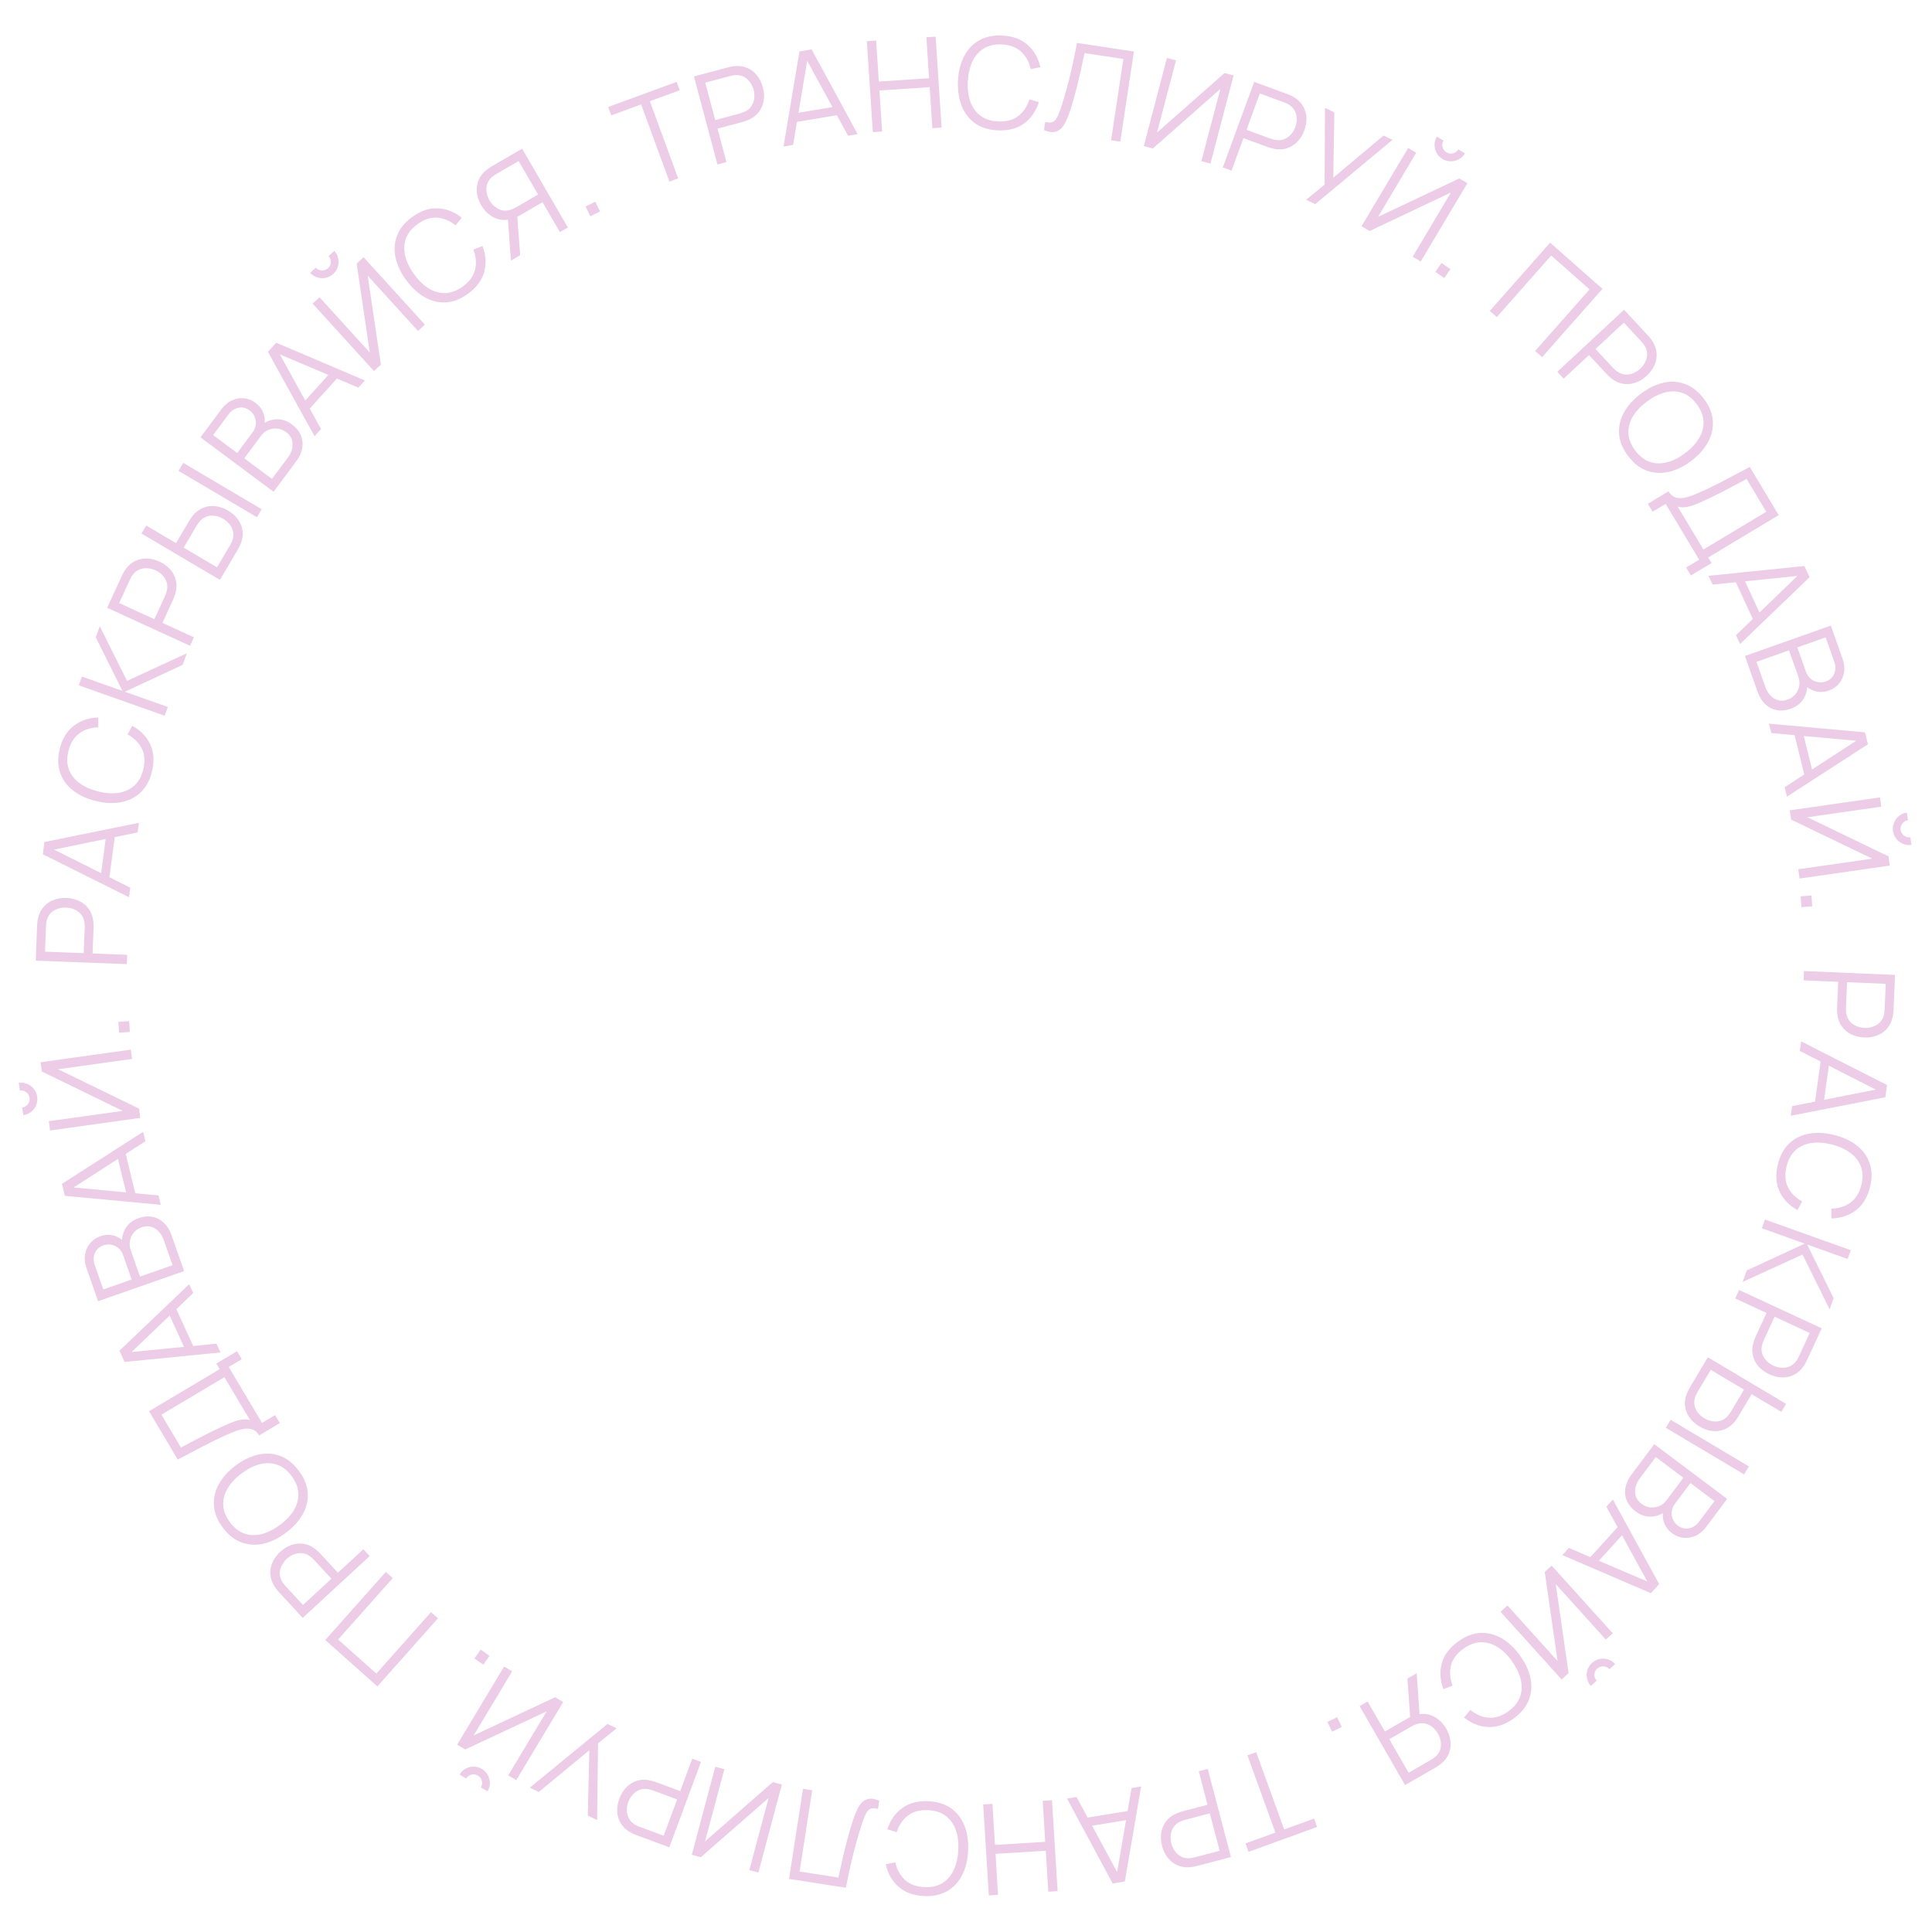 <?xml version="1.0" encoding="UTF-8"?> <svg xmlns="http://www.w3.org/2000/svg" width="229" height="229" viewBox="0 0 229 229" fill="none"> <path d="M213.828 115.1L224.619 115.559L224.442 119.725C224.437 119.83 224.427 119.947 224.412 120.077C224.401 120.211 224.38 120.345 224.35 120.479C224.241 121.04 224.023 121.509 223.697 121.885C223.375 122.267 222.978 122.548 222.505 122.728C222.032 122.913 221.513 122.994 220.948 122.97C220.389 122.946 219.881 122.822 219.425 122.597C218.969 122.373 218.595 122.057 218.302 121.649C218.014 121.246 217.839 120.763 217.778 120.2C217.764 120.064 217.754 119.929 217.75 119.794C217.746 119.663 217.746 119.546 217.75 119.441L217.88 116.376L213.782 116.202L213.828 115.1ZM218.929 116.421L218.8 119.455C218.797 119.545 218.797 119.65 218.802 119.771C218.807 119.891 218.82 120.009 218.84 120.125C218.904 120.498 219.043 120.807 219.258 121.051C219.473 121.301 219.733 121.489 220.037 121.617C220.342 121.75 220.662 121.824 220.996 121.838C221.331 121.852 221.656 121.806 221.971 121.699C222.29 121.598 222.568 121.432 222.802 121.202C223.037 120.977 223.202 120.681 223.298 120.315C223.328 120.201 223.348 120.084 223.358 119.964C223.373 119.845 223.383 119.74 223.386 119.65L223.515 116.615L218.929 116.421Z" fill="#ECCCE6"></path> <path d="M213.489 123.432L223.671 128.609L223.469 130.057L212.259 132.249L212.417 131.112L222.993 129.021L222.933 129.452L213.331 124.568L213.489 123.432ZM215.853 125.435L216.878 125.578L216.106 131.105L215.081 130.961L215.853 125.435Z" fill="#ECCCE6"></path> <path d="M210.732 138.005C210.989 136.961 211.437 136.137 212.076 135.532C212.719 134.929 213.496 134.544 214.408 134.377C215.319 134.211 216.311 134.26 217.384 134.524C218.457 134.789 219.358 135.207 220.087 135.778C220.817 136.35 221.324 137.051 221.607 137.884C221.896 138.717 221.912 139.656 221.655 140.699C221.354 141.918 220.795 142.836 219.979 143.453C219.167 144.072 218.201 144.395 217.082 144.423L217.068 143.26C217.953 143.242 218.709 143.004 219.337 142.546C219.965 142.088 220.395 141.388 220.628 140.446C220.83 139.626 220.812 138.898 220.572 138.262C220.332 137.626 219.911 137.087 219.31 136.645C218.712 136.209 217.977 135.878 217.106 135.653C216.233 135.433 215.431 135.376 214.699 135.484C213.965 135.597 213.342 135.881 212.828 136.336C212.317 136.797 211.961 137.438 211.759 138.258C211.526 139.2 211.582 140.02 211.925 140.717C212.272 141.416 212.831 141.978 213.602 142.405L213.048 143.428C212.07 142.882 211.363 142.147 210.928 141.22C210.497 140.295 210.431 139.224 210.732 138.005Z" fill="#ECCCE6"></path> <path d="M209.204 144.548L219.372 148.19L219 149.228L214.199 147.508L217.338 153.867L216.863 155.194L213.653 148.699L206.556 151.941L207.042 150.585L213.916 147.407L208.832 145.586L209.204 144.548Z" fill="#ECCCE6"></path> <path d="M206.131 152.904L215.931 157.443L214.179 161.227C214.135 161.322 214.081 161.426 214.017 161.54C213.956 161.661 213.886 161.777 213.806 161.889C213.492 162.366 213.112 162.716 212.666 162.94C212.224 163.17 211.749 163.278 211.243 163.264C210.735 163.255 210.225 163.131 209.712 162.894C209.204 162.659 208.782 162.35 208.446 161.969C208.11 161.588 207.885 161.152 207.77 160.664C207.657 160.182 207.679 159.669 207.838 159.125C207.876 158.994 207.919 158.865 207.967 158.738C208.012 158.616 208.057 158.508 208.101 158.412L209.39 155.629L205.668 153.905L206.131 152.904ZM210.343 156.07L209.067 158.826C209.029 158.908 208.989 159.005 208.948 159.118C208.907 159.231 208.873 159.345 208.848 159.46C208.765 159.83 208.776 160.168 208.881 160.476C208.985 160.788 209.153 161.062 209.386 161.296C209.617 161.536 209.884 161.726 210.188 161.866C210.492 162.007 210.81 162.088 211.142 162.11C211.476 162.138 211.795 162.09 212.1 161.967C212.403 161.848 212.669 161.638 212.897 161.336C212.968 161.242 213.031 161.141 213.086 161.035C213.145 160.93 213.194 160.837 213.232 160.755L214.508 157.999L210.343 156.07Z" fill="#ECCCE6"></path> <path d="M202.431 160.877L211.71 166.405L211.146 167.352L207.621 165.252L206.051 167.888C205.997 167.978 205.933 168.076 205.858 168.183C205.784 168.296 205.701 168.407 205.608 168.514C205.248 168.952 204.836 169.259 204.37 169.435C203.906 169.618 203.423 169.677 202.921 169.611C202.416 169.549 201.924 169.375 201.442 169.088C200.957 168.799 200.567 168.447 200.272 168.033C199.975 167.623 199.795 167.17 199.731 166.672C199.668 166.18 199.744 165.673 199.957 165.148C200.012 165.017 200.069 164.892 200.13 164.771C200.188 164.654 200.243 164.55 200.297 164.46L202.431 160.877ZM202.776 162.366L201.221 164.975C201.172 165.057 201.122 165.152 201.069 165.26C201.016 165.368 200.969 165.477 200.927 165.586C200.809 165.941 200.785 166.278 200.856 166.6C200.926 166.921 201.065 167.211 201.273 167.468C201.484 167.728 201.734 167.944 202.022 168.115C202.31 168.287 202.616 168.402 202.941 168.462C203.267 168.522 203.587 168.506 203.903 168.415C204.22 168.324 204.505 168.143 204.761 167.87C204.841 167.784 204.916 167.692 204.986 167.594C205.056 167.496 205.116 167.406 205.164 167.325L206.719 164.715L202.776 162.366ZM198.017 168.287L207.296 173.815L206.731 174.762L197.453 169.235L198.017 168.287Z" fill="#ECCCE6"></path> <path d="M196.081 171.181L204.721 177.661L202.219 180.997C201.856 181.481 201.439 181.828 200.969 182.038C200.499 182.248 200.019 182.326 199.529 182.271C199.043 182.219 198.596 182.04 198.188 181.734C197.724 181.386 197.403 180.951 197.225 180.43C197.051 179.912 197.05 179.393 197.222 178.872L197.525 179.08C196.945 179.52 196.335 179.75 195.695 179.77C195.055 179.79 194.451 179.587 193.883 179.161C193.383 178.786 193.031 178.356 192.826 177.871C192.625 177.389 192.57 176.883 192.662 176.352C192.754 175.821 192.991 175.301 193.372 174.793L196.081 171.181ZM196.261 172.704L194.38 175.212C194.116 175.564 193.941 175.926 193.855 176.299C193.773 176.675 193.788 177.03 193.9 177.364C194.009 177.702 194.227 177.994 194.555 178.24C194.875 178.48 195.219 178.622 195.586 178.666C195.953 178.71 196.308 178.661 196.652 178.519C196.997 178.384 197.291 178.155 197.534 177.831L199.537 175.161L196.261 172.704ZM200.371 175.786L198.539 178.228C198.332 178.504 198.205 178.803 198.158 179.124C198.115 179.448 198.154 179.758 198.275 180.055C198.393 180.356 198.596 180.615 198.884 180.831C199.292 181.137 199.731 181.244 200.2 181.152C200.666 181.064 201.062 180.802 201.389 180.366L203.221 177.924L200.371 175.786Z" fill="#ECCCE6"></path> <path d="M191.175 177.739L196.661 187.759L195.677 188.84L185.184 184.325L185.957 183.476L195.868 187.717L195.575 188.038L190.403 178.588L191.175 177.739ZM191.996 180.727L192.762 181.423L189.007 185.551L188.241 184.854L191.996 180.727Z" fill="#ECCCE6"></path> <path d="M183.921 185.575L191.16 193.591L190.336 194.335L184.404 187.767L185.922 198.321L185.098 199.065L177.86 191.05L178.683 190.306L184.62 196.879L183.097 186.319L183.921 185.575ZM188.708 197.098C188.972 196.86 189.272 196.707 189.608 196.639C189.94 196.575 190.269 196.592 190.593 196.689C190.921 196.791 191.203 196.974 191.441 197.237L190.762 197.85C190.575 197.643 190.339 197.531 190.057 197.517C189.775 197.503 189.529 197.589 189.322 197.777C189.11 197.968 188.999 198.203 188.988 198.482C188.974 198.765 189.061 199.01 189.248 199.218L188.569 199.831C188.331 199.567 188.178 199.268 188.111 198.931C188.042 198.602 188.059 198.274 188.161 197.946C188.262 197.619 188.445 197.336 188.708 197.098Z" fill="#ECCCE6"></path> <path d="M172.815 194.579C173.684 193.947 174.558 193.605 175.436 193.554C176.317 193.507 177.159 193.713 177.964 194.173C178.768 194.633 179.495 195.309 180.145 196.203C180.795 197.097 181.215 197.997 181.405 198.904C181.595 199.811 181.53 200.674 181.211 201.493C180.895 202.317 180.302 203.045 179.433 203.677C178.418 204.415 177.399 204.757 176.377 204.703C175.358 204.654 174.411 204.279 173.537 203.579L174.275 202.68C174.964 203.237 175.696 203.542 176.471 203.596C177.247 203.651 178.026 203.392 178.811 202.822C179.494 202.325 179.949 201.756 180.175 201.115C180.402 200.474 180.427 199.791 180.252 199.065C180.075 198.347 179.726 197.621 179.205 196.887C178.68 196.156 178.102 195.596 177.473 195.207C176.839 194.821 176.18 194.636 175.493 194.653C174.806 194.677 174.12 194.937 173.437 195.434C172.653 196.005 172.167 196.668 171.98 197.422C171.796 198.18 171.861 198.971 172.175 199.794L171.093 200.219C170.696 199.172 170.63 198.154 170.893 197.164C171.16 196.179 171.8 195.318 172.815 194.579Z" fill="#ECCCE6"></path> <path d="M161.154 202.226L162.103 201.68L164.15 205.235L167.263 203.442L167.64 203.329C168.41 203.064 169.132 203.084 169.804 203.39C170.476 203.695 171.015 204.201 171.422 204.907C171.704 205.397 171.872 205.894 171.927 206.399C171.981 206.905 171.915 207.387 171.73 207.846C171.542 208.311 171.227 208.721 170.784 209.074C170.675 209.166 170.566 209.246 170.456 209.315C170.348 209.389 170.249 209.452 170.158 209.504L166.544 211.585L161.154 202.226ZM166.821 198.962L167.92 198.33L168.287 203.657L167.169 203.834L166.821 198.962ZM164.674 206.145L166.965 210.122L169.604 208.603C169.678 208.56 169.766 208.504 169.869 208.433C169.971 208.368 170.065 208.297 170.152 208.218C170.433 207.964 170.621 207.679 170.717 207.364C170.808 207.052 170.825 206.731 170.768 206.401C170.713 206.075 170.601 205.766 170.434 205.476C170.267 205.186 170.056 204.935 169.802 204.724C169.547 204.513 169.262 204.368 168.946 204.29C168.626 204.215 168.286 204.235 167.925 204.351C167.813 204.386 167.702 204.43 167.594 204.481C167.48 204.535 167.387 204.583 167.313 204.625L164.674 206.145Z" fill="#ECCCE6"></path> <path d="M158.487 203.543L159.048 204.696L157.894 205.257L157.334 204.103L158.487 203.543Z" fill="#ECCCE6"></path> <path d="M148.893 207.682L152.212 216.841L155.759 215.556L156.119 216.55L147.989 219.497L147.629 218.503L151.176 217.217L147.856 208.058L148.893 207.682Z" fill="#ECCCE6"></path> <path d="M143.155 209.669L145.901 220.115L141.868 221.175C141.767 221.201 141.652 221.226 141.523 221.25C141.392 221.279 141.257 221.299 141.12 221.309C140.552 221.371 140.04 221.301 139.584 221.1C139.125 220.906 138.739 220.609 138.427 220.21C138.111 219.813 137.881 219.341 137.737 218.794C137.595 218.253 137.564 217.731 137.644 217.229C137.724 216.727 137.915 216.276 138.219 215.876C138.518 215.482 138.928 215.172 139.448 214.948C139.574 214.894 139.7 214.845 139.828 214.801C139.952 214.759 140.064 214.724 140.165 214.697L143.132 213.917L142.089 209.95L143.155 209.669ZM143.399 214.933L140.461 215.705C140.374 215.728 140.274 215.76 140.161 215.8C140.047 215.84 139.938 215.887 139.833 215.94C139.495 216.112 139.242 216.336 139.072 216.613C138.897 216.892 138.793 217.196 138.761 217.525C138.723 217.855 138.747 218.182 138.833 218.506C138.918 218.83 139.058 219.127 139.253 219.396C139.444 219.672 139.684 219.888 139.973 220.044C140.258 220.202 140.589 220.273 140.967 220.256C141.085 220.251 141.203 220.236 141.32 220.21C141.438 220.189 141.541 220.167 141.628 220.144L144.566 219.372L143.399 214.933Z" fill="#ECCCE6"></path> <path d="M135.258 211.751L133.325 223.009L131.882 223.245L126.472 213.184L127.604 213L132.73 222.483L132.301 222.553L134.125 211.936L135.258 211.751ZM134.043 214.601L134.21 215.623L128.703 216.521L128.536 215.5L134.043 214.601Z" fill="#ECCCE6"></path> <path d="M124.691 213.378L125.357 224.157L124.257 224.225L123.956 219.367L117.998 219.736L118.298 224.594L117.205 224.661L116.539 213.882L117.632 213.814L117.932 218.68L123.891 218.312L123.59 213.446L124.691 213.378Z" fill="#ECCCE6"></path> <path d="M110.046 213.5C111.12 213.55 112.015 213.829 112.733 214.338C113.449 214.851 113.978 215.539 114.319 216.401C114.659 217.262 114.804 218.245 114.753 219.349C114.702 220.453 114.467 221.418 114.048 222.244C113.629 223.071 113.039 223.704 112.278 224.145C111.517 224.59 110.599 224.787 109.525 224.738C108.271 224.68 107.263 224.31 106.498 223.629C105.734 222.953 105.229 222.068 104.984 220.976L106.122 220.736C106.312 221.601 106.693 222.296 107.264 222.823C107.835 223.35 108.605 223.636 109.574 223.681C110.418 223.72 111.129 223.561 111.706 223.202C112.283 222.843 112.73 222.326 113.047 221.65C113.358 220.979 113.54 220.194 113.591 219.295C113.638 218.396 113.537 217.598 113.289 216.901C113.036 216.204 112.637 215.647 112.09 215.231C111.539 214.82 110.841 214.595 109.997 214.556C109.028 214.511 108.235 214.725 107.617 215.197C107 215.674 106.556 216.331 106.287 217.17L105.177 216.825C105.521 215.76 106.106 214.924 106.93 214.316C107.754 213.714 108.792 213.442 110.046 213.5Z" fill="#ECCCE6"></path> <path d="M104.216 213.439L104.065 214.41C103.797 214.343 103.571 214.318 103.386 214.335C103.2 214.357 103.04 214.443 102.905 214.594C102.766 214.744 102.628 214.979 102.493 215.297C102.357 215.62 102.205 216.044 102.037 216.569C101.853 217.138 101.684 217.706 101.53 218.274C101.371 218.841 101.22 219.418 101.079 220.003C100.932 220.592 100.792 221.198 100.66 221.82C100.528 222.442 100.395 223.087 100.261 223.754L93.525 222.708L95.181 212.036L96.271 212.205L94.776 221.833L99.371 222.546C99.485 222.042 99.6 221.527 99.718 220.998C99.83 220.469 99.954 219.93 100.091 219.379C100.222 218.827 100.368 218.261 100.529 217.679C100.685 217.101 100.861 216.505 101.057 215.893C101.209 215.431 101.372 215.006 101.543 214.618C101.71 214.229 101.911 213.911 102.147 213.664C102.377 213.417 102.661 213.266 102.999 213.212C103.331 213.157 103.737 213.233 104.216 213.439Z" fill="#ECCCE6"></path> <path d="M84.783 209.412L85.856 209.698L83.571 218.256L91.602 211.232L92.674 211.518L89.889 221.953L88.817 221.667L91.099 213.116L83.07 220.133L81.998 219.847L84.783 209.412Z" fill="#ECCCE6"></path> <path d="M83.088 208.838L79.332 218.964L75.422 217.514C75.324 217.477 75.215 217.432 75.097 217.377C74.972 217.326 74.851 217.265 74.733 217.194C74.233 216.918 73.853 216.567 73.596 216.14C73.331 215.717 73.186 215.253 73.161 214.747C73.13 214.24 73.213 213.721 73.41 213.192C73.604 212.667 73.879 212.222 74.233 211.857C74.587 211.492 75.003 211.233 75.481 211.08C75.953 210.93 76.466 210.912 77.02 211.027C77.154 211.055 77.286 211.088 77.416 211.126C77.541 211.162 77.653 211.198 77.751 211.234L80.627 212.301L82.054 208.455L83.088 208.838ZM80.262 213.286L77.414 212.229C77.33 212.198 77.23 212.166 77.114 212.134C76.998 212.101 76.882 212.077 76.765 212.06C76.39 212.007 76.054 212.045 75.755 212.174C75.452 212.301 75.192 212.49 74.977 212.741C74.756 212.99 74.588 213.271 74.472 213.585C74.355 213.9 74.299 214.223 74.304 214.555C74.302 214.891 74.374 215.205 74.521 215.5C74.663 215.792 74.894 216.041 75.213 216.244C75.312 216.308 75.417 216.363 75.528 216.409C75.637 216.46 75.734 216.501 75.818 216.533L78.666 217.589L80.262 213.286Z" fill="#ECCCE6"></path> <path d="M73.092 204.858L70.888 206.636L70.774 215.728L69.672 215.198L69.854 207.453L63.86 212.401L62.799 211.89L72.011 204.338L73.092 204.858Z" fill="#ECCCE6"></path> <path d="M66.754 201.743L61.192 211.001L60.241 210.429L64.798 202.843L55.142 207.366L54.191 206.795L59.752 197.537L60.704 198.108L56.143 205.701L65.802 201.171L66.754 201.743ZM57.123 209.676C57.428 209.859 57.661 210.101 57.824 210.403C57.983 210.703 58.062 211.022 58.063 211.36C58.061 211.703 57.968 212.027 57.786 212.331L57.001 211.86C57.145 211.62 57.183 211.363 57.115 211.088C57.047 210.814 56.892 210.605 56.652 210.461C56.408 210.314 56.151 210.276 55.88 210.347C55.606 210.415 55.397 210.57 55.253 210.81L54.468 210.338C54.651 210.034 54.893 209.801 55.195 209.638C55.49 209.477 55.809 209.397 56.152 209.399C56.495 209.401 56.819 209.493 57.123 209.676Z" fill="#ECCCE6"></path> <path d="M58.022 196.263L57.286 197.314L56.236 196.579L56.971 195.528L58.022 196.263Z" fill="#ECCCE6"></path> <path d="M51.911 191.822L44.73 199.89L38.551 194.39L45.731 186.322L46.555 187.055L40.078 194.333L44.61 198.367L51.087 191.089L51.911 191.822Z" fill="#ECCCE6"></path> <path d="M43.818 184.442L35.882 191.767L33.053 188.703C32.982 188.626 32.906 188.536 32.825 188.434C32.737 188.331 32.657 188.222 32.584 188.106C32.263 187.633 32.084 187.148 32.047 186.651C32.004 186.154 32.085 185.675 32.291 185.212C32.493 184.746 32.802 184.322 33.217 183.938C33.629 183.558 34.075 183.286 34.556 183.121C35.036 182.957 35.525 182.914 36.02 182.994C36.509 183.074 36.974 183.291 37.417 183.645C37.523 183.73 37.626 183.819 37.724 183.912C37.82 184 37.903 184.083 37.975 184.16L40.055 186.414L43.07 183.632L43.818 184.442ZM39.284 187.127L37.223 184.895C37.162 184.829 37.087 184.755 36.999 184.673C36.91 184.592 36.817 184.518 36.721 184.45C36.411 184.232 36.094 184.114 35.769 184.093C35.441 184.07 35.124 184.121 34.819 184.247C34.509 184.369 34.232 184.543 33.986 184.77C33.739 184.998 33.543 185.261 33.397 185.559C33.243 185.857 33.165 186.171 33.163 186.5C33.157 186.825 33.25 187.151 33.442 187.477C33.502 187.578 33.57 187.675 33.648 187.766C33.722 187.861 33.79 187.942 33.851 188.008L35.911 190.24L39.284 187.127Z" fill="#ECCCE6"></path> <path d="M35.401 174.306C36.049 175.163 36.407 176.03 36.474 176.907C36.537 177.787 36.346 178.633 35.901 179.446C35.456 180.258 34.793 180.998 33.911 181.664C33.029 182.33 32.137 182.767 31.234 182.973C30.331 183.179 29.466 183.13 28.641 182.826C27.812 182.525 27.074 181.946 26.425 181.088C25.774 180.227 25.419 179.358 25.358 178.482C25.291 177.605 25.48 176.761 25.925 175.948C26.367 175.132 27.029 174.39 27.911 173.724C28.792 173.058 29.686 172.623 30.592 172.421C31.496 172.215 32.362 172.262 33.191 172.563C34.013 172.863 34.75 173.444 35.401 174.306ZM34.557 174.943C34.048 174.269 33.469 173.823 32.821 173.604C32.173 173.385 31.492 173.371 30.777 173.56C30.054 173.749 29.334 174.115 28.616 174.657C27.898 175.2 27.352 175.791 26.977 176.432C26.599 177.068 26.427 177.728 26.461 178.411C26.494 179.094 26.764 179.774 27.269 180.451C27.779 181.125 28.356 181.569 29 181.784C29.645 181.999 30.329 182.012 31.051 181.823C31.767 181.633 32.485 181.269 33.206 180.731C33.927 180.192 34.476 179.605 34.854 178.968C35.224 178.331 35.395 177.669 35.366 176.983C35.332 176.3 35.063 175.62 34.557 174.943Z" fill="#ECCCE6"></path> <path d="M33.169 168.681L30.714 170.143C30.499 169.782 30.236 169.546 29.925 169.434C29.61 169.325 29.265 169.304 28.891 169.369C28.517 169.435 28.123 169.551 27.709 169.716C27.291 169.883 26.873 170.062 26.457 170.252C25.85 170.532 25.27 170.814 24.717 171.097C24.161 171.375 23.59 171.672 23.003 171.986C22.414 172.297 21.768 172.635 21.067 173L17.665 167.275L26.035 162.289L25.639 161.625L28.094 160.163L28.654 161.103L27.108 162.024L31.058 168.655L32.604 167.733L33.169 168.681ZM29.635 168.332L26.599 163.236L19.137 167.681L21.449 171.576C21.989 171.29 22.511 171.014 23.016 170.748C23.521 170.482 24.033 170.218 24.552 169.955C25.07 169.693 25.617 169.428 26.192 169.162C26.714 168.915 27.179 168.713 27.587 168.558C27.994 168.402 28.364 168.304 28.695 168.264C29.023 168.22 29.337 168.242 29.635 168.332Z" fill="#ECCCE6"></path> <path d="M26.135 160.308L14.767 161.429L14.157 160.099L22.424 152.216L22.902 153.259L15.117 160.716L14.935 160.32L25.656 159.265L26.135 160.308ZM23.064 159.893L22.124 160.324L19.798 155.252L20.738 154.821L23.064 159.893Z" fill="#ECCCE6"></path> <path d="M21.82 150.663L11.626 154.228L10.249 150.292C10.05 149.721 9.993 149.182 10.081 148.675C10.168 148.167 10.371 147.725 10.69 147.349C11.004 146.975 11.402 146.703 11.883 146.535C12.43 146.343 12.97 146.319 13.502 146.461C14.029 146.605 14.461 146.894 14.798 147.327L14.456 147.462C14.414 146.736 14.562 146.101 14.902 145.558C15.242 145.016 15.747 144.627 16.418 144.393C17.008 144.186 17.561 144.133 18.078 144.233C18.59 144.335 19.041 144.572 19.431 144.944C19.821 145.316 20.12 145.802 20.33 146.401L21.82 150.663ZM20.456 149.964L19.421 147.005C19.276 146.59 19.072 146.243 18.81 145.963C18.544 145.686 18.24 145.501 17.901 145.407C17.559 145.31 17.195 145.328 16.808 145.464C16.43 145.596 16.121 145.802 15.88 146.082C15.639 146.363 15.482 146.685 15.408 147.05C15.328 147.412 15.355 147.784 15.489 148.166L16.59 151.316L20.456 149.964ZM15.606 151.66L14.598 148.779C14.485 148.453 14.307 148.182 14.067 147.964C13.822 147.748 13.542 147.607 13.228 147.542C12.913 147.472 12.585 147.497 12.245 147.616C11.764 147.784 11.431 148.089 11.246 148.529C11.059 148.965 11.056 149.441 11.236 149.955L12.243 152.836L15.606 151.66Z" fill="#ECCCE6"></path> <path d="M19.061 142.809L7.688 141.741L7.343 140.319L16.962 134.158L17.232 135.273L8.167 141.107L8.065 140.685L18.79 141.694L19.061 142.809ZM16.126 141.816L15.121 142.06L13.805 136.637L14.811 136.393L16.126 141.816Z" fill="#ECCCE6"></path> <path d="M16.633 132.503L5.936 133.996L5.783 132.897L14.548 131.673L4.961 127.006L4.807 125.907L15.504 124.414L15.657 125.514L6.885 126.738L16.479 131.404L16.633 132.503ZM4.409 129.999C4.458 130.351 4.417 130.685 4.284 131.001C4.151 131.312 3.953 131.575 3.69 131.788C3.422 132.002 3.112 132.134 2.76 132.183L2.634 131.277C2.911 131.238 3.135 131.106 3.305 130.88C3.476 130.654 3.542 130.403 3.503 130.125C3.464 129.843 3.331 129.619 3.106 129.454C2.881 129.283 2.629 129.218 2.352 129.256L2.225 128.35C2.577 128.301 2.911 128.343 3.227 128.475C3.538 128.603 3.8 128.802 4.014 129.07C4.229 129.338 4.36 129.647 4.409 129.999Z" fill="#ECCCE6"></path> <path d="M15.396 122.316L14.117 122.405L14.028 121.125L15.307 121.036L15.396 122.316Z" fill="#ECCCE6"></path> <path d="M15.029 114.279L4.237 113.862L4.398 109.695C4.402 109.591 4.412 109.473 4.427 109.344C4.437 109.209 4.457 109.075 4.487 108.941C4.594 108.38 4.81 107.91 5.135 107.532C5.455 107.149 5.851 106.867 6.323 106.685C6.796 106.498 7.314 106.416 7.879 106.437C8.439 106.459 8.947 106.581 9.404 106.804C9.86 107.027 10.236 107.341 10.53 107.748C10.82 108.15 10.997 108.632 11.06 109.195C11.075 109.33 11.085 109.466 11.089 109.601C11.094 109.731 11.095 109.849 11.091 109.954L10.972 113.019L15.072 113.177L15.029 114.279ZM9.923 112.979L10.04 109.943C10.044 109.853 10.043 109.748 10.038 109.628C10.032 109.508 10.019 109.39 9.999 109.274C9.933 108.901 9.792 108.593 9.577 108.349C9.361 108.101 9.101 107.913 8.795 107.786C8.49 107.654 8.17 107.582 7.835 107.569C7.501 107.556 7.176 107.604 6.862 107.712C6.542 107.814 6.266 107.981 6.032 108.212C5.798 108.439 5.634 108.735 5.54 109.102C5.51 109.215 5.491 109.332 5.481 109.452C5.466 109.572 5.457 109.676 5.454 109.766L5.337 112.801L9.923 112.979Z" fill="#ECCCE6"></path> <path d="M15.297 106.355L5.076 101.256L5.267 99.806L16.46 97.529L16.31 98.666L5.751 100.838L5.808 100.407L15.447 105.217L15.297 106.355ZM12.919 104.37L11.893 104.234L12.622 98.702L13.648 98.837L12.919 104.37Z" fill="#ECCCE6"></path> <path d="M18.012 91.44C17.758 92.485 17.314 93.311 16.677 93.918C16.037 94.524 15.261 94.912 14.35 95.082C13.439 95.252 12.447 95.207 11.373 94.946C10.299 94.686 9.396 94.271 8.665 93.702C7.933 93.134 7.424 92.434 7.137 91.603C6.845 90.771 6.826 89.832 7.079 88.787C7.375 87.568 7.93 86.648 8.744 86.027C9.554 85.406 10.518 85.079 11.637 85.047L11.656 86.209C10.771 86.231 10.015 86.472 9.389 86.932C8.763 87.393 8.335 88.094 8.107 89.037C7.907 89.858 7.929 90.586 8.171 91.221C8.413 91.856 8.836 92.393 9.439 92.833C10.039 93.267 10.775 93.594 11.647 93.816C12.521 94.033 13.323 94.087 14.055 93.976C14.788 93.861 15.41 93.574 15.922 93.117C16.431 92.654 16.785 92.012 16.984 91.191C17.213 90.248 17.154 89.429 16.809 88.733C16.458 88.035 15.897 87.475 15.126 87.051L15.675 86.026C16.655 86.568 17.365 87.301 17.804 88.225C18.238 89.149 18.308 90.221 18.012 91.44Z" fill="#ECCCE6"></path> <path d="M19.522 84.837L9.341 81.234L9.709 80.195L14.517 81.896L11.353 75.549L11.823 74.22L15.058 80.704L22.142 77.435L21.662 78.792L14.799 81.996L19.89 83.798L19.522 84.837Z" fill="#ECCCE6"></path> <path d="M22.522 76.544L12.705 72.042L14.443 68.251C14.487 68.156 14.54 68.051 14.603 67.937C14.664 67.817 14.734 67.7 14.813 67.588C15.126 67.11 15.505 66.758 15.949 66.533C16.391 66.301 16.865 66.191 17.371 66.203C17.879 66.21 18.39 66.332 18.903 66.567C19.412 66.801 19.835 67.108 20.173 67.488C20.51 67.868 20.737 68.302 20.854 68.791C20.969 69.272 20.948 69.785 20.792 70.33C20.754 70.461 20.711 70.59 20.664 70.717C20.619 70.839 20.575 70.948 20.531 71.043L19.252 73.832L22.981 75.542L22.522 76.544ZM18.298 73.394L19.564 70.633C19.601 70.551 19.64 70.454 19.681 70.34C19.722 70.227 19.756 70.113 19.781 69.998C19.862 69.628 19.85 69.29 19.743 68.982C19.639 68.67 19.47 68.398 19.236 68.164C19.004 67.925 18.736 67.737 18.431 67.597C18.127 67.457 17.809 67.377 17.477 67.357C17.142 67.331 16.823 67.379 16.518 67.504C16.216 67.624 15.951 67.835 15.724 68.138C15.654 68.232 15.591 68.332 15.537 68.439C15.477 68.544 15.429 68.638 15.392 68.72L14.125 71.481L18.298 73.394Z" fill="#ECCCE6"></path> <path d="M26.07 68.733L16.771 63.24L17.332 62.29L20.864 64.377L22.425 61.736C22.478 61.645 22.542 61.547 22.617 61.44C22.69 61.326 22.773 61.216 22.865 61.108C23.223 60.669 23.635 60.36 24.1 60.182C24.564 59.997 25.047 59.937 25.549 60.001C26.053 60.061 26.547 60.234 27.029 60.519C27.515 60.806 27.907 61.156 28.203 61.569C28.501 61.978 28.684 62.431 28.75 62.929C28.814 63.42 28.74 63.928 28.529 64.453C28.474 64.584 28.418 64.71 28.357 64.831C28.3 64.948 28.244 65.052 28.191 65.142L26.07 68.733ZM25.72 67.246L27.265 64.63C27.314 64.549 27.364 64.454 27.416 64.345C27.469 64.237 27.516 64.128 27.557 64.019C27.674 63.664 27.696 63.326 27.625 63.005C27.553 62.684 27.413 62.395 27.204 62.138C26.992 61.879 26.741 61.664 26.453 61.494C26.164 61.323 25.857 61.209 25.532 61.15C25.207 61.091 24.886 61.108 24.57 61.2C24.255 61.292 23.969 61.475 23.715 61.749C23.635 61.835 23.56 61.928 23.49 62.026C23.421 62.124 23.362 62.214 23.313 62.296L21.768 64.911L25.72 67.246ZM30.457 61.307L21.158 55.814L21.719 54.864L31.018 60.358L30.457 61.307Z" fill="#ECCCE6"></path> <path d="M32.425 58.289L23.762 51.84L26.252 48.495C26.613 48.01 27.028 47.661 27.497 47.45C27.966 47.238 28.446 47.159 28.936 47.212C29.422 47.262 29.87 47.439 30.279 47.744C30.745 48.09 31.067 48.523 31.247 49.044C31.423 49.561 31.426 50.081 31.256 50.602L30.952 50.395C31.53 49.953 32.139 49.721 32.779 49.698C33.419 49.676 34.024 49.877 34.594 50.301C35.095 50.674 35.449 51.102 35.656 51.587C35.859 52.068 35.915 52.574 35.825 53.106C35.735 53.637 35.5 54.157 35.121 54.667L32.425 58.289ZM32.24 56.767L34.112 54.252C34.374 53.899 34.548 53.536 34.633 53.163C34.713 52.786 34.697 52.431 34.584 52.098C34.474 51.76 34.254 51.469 33.925 51.224C33.604 50.985 33.26 50.844 32.893 50.802C32.526 50.759 32.17 50.809 31.827 50.953C31.483 51.089 31.189 51.32 30.948 51.644L28.955 54.322L32.24 56.767ZM28.119 53.699L29.941 51.251C30.147 50.974 30.273 50.675 30.319 50.354C30.361 50.03 30.32 49.719 30.198 49.423C30.079 49.122 29.875 48.864 29.587 48.649C29.177 48.345 28.739 48.239 28.27 48.333C27.804 48.423 27.409 48.686 27.083 49.123L25.261 51.572L28.119 53.699Z" fill="#ECCCE6"></path> <path d="M37.282 51.704L31.761 41.705L32.741 40.62L43.249 45.097L42.48 45.949L32.554 41.744L32.845 41.422L38.052 50.853L37.282 51.704ZM36.451 48.72L35.683 48.026L39.423 43.885L40.191 44.579L36.451 48.72Z" fill="#ECCCE6"></path> <path d="M44.324 43.977L37.056 35.988L37.877 35.241L43.833 41.787L42.277 31.238L43.098 30.491L50.365 38.48L49.544 39.227L43.584 32.675L45.145 43.23L44.324 43.977ZM39.495 32.471C39.232 32.71 38.933 32.864 38.597 32.933C38.265 32.999 37.936 32.983 37.611 32.887C37.284 32.786 37 32.605 36.761 32.342L37.438 31.726C37.627 31.933 37.862 32.044 38.145 32.057C38.427 32.071 38.672 31.983 38.879 31.794C39.09 31.603 39.2 31.367 39.21 31.088C39.223 30.806 39.136 30.561 38.947 30.354L39.624 29.738C39.863 30 40.017 30.3 40.086 30.636C40.155 30.965 40.14 31.293 40.039 31.621C39.939 31.949 39.757 32.233 39.495 32.471Z" fill="#ECCCE6"></path> <path d="M55.488 34.804C54.621 35.44 53.748 35.785 52.871 35.839C51.99 35.89 51.147 35.687 50.341 35.23C49.535 34.773 48.805 34.099 48.152 33.208C47.498 32.316 47.075 31.418 46.882 30.512C46.689 29.605 46.751 28.742 47.067 27.921C47.38 27.097 47.97 26.367 48.837 25.731C49.849 24.989 50.866 24.643 51.889 24.694C52.908 24.74 53.856 25.111 54.733 25.808L53.998 26.709C53.307 26.155 52.574 25.853 51.799 25.801C51.023 25.75 50.244 26.011 49.462 26.584C48.78 27.084 48.328 27.654 48.103 28.296C47.88 28.937 47.856 29.621 48.035 30.346C48.214 31.064 48.565 31.788 49.089 32.52C49.617 33.249 50.197 33.807 50.828 34.194C51.462 34.578 52.123 34.76 52.809 34.741C53.496 34.714 54.181 34.451 54.862 33.952C55.645 33.378 56.128 32.714 56.312 31.959C56.494 31.2 56.426 30.41 56.109 29.588L57.189 29.159C57.59 30.204 57.66 31.222 57.4 32.212C57.137 33.199 56.5 34.063 55.488 34.804Z" fill="#ECCCE6"></path> <path d="M67.312 26.963L66.365 27.513L64.305 23.966L61.198 25.77L60.822 25.885C60.052 26.152 59.331 26.135 58.658 25.832C57.985 25.529 57.443 25.025 57.034 24.321C56.75 23.832 56.58 23.335 56.524 22.83C56.468 22.325 56.532 21.843 56.716 21.383C56.901 20.917 57.215 20.506 57.657 20.151C57.765 20.059 57.874 19.979 57.984 19.909C58.092 19.835 58.191 19.772 58.282 19.719L61.887 17.625L67.312 26.963ZM61.657 30.248L60.561 30.885L60.173 25.559L61.291 25.378L61.657 30.248ZM63.777 23.058L61.472 19.089L58.839 20.618C58.765 20.661 58.677 20.718 58.574 20.79C58.472 20.854 58.379 20.926 58.292 21.006C58.012 21.261 57.825 21.546 57.73 21.861C57.64 22.173 57.624 22.495 57.683 22.825C57.739 23.151 57.852 23.458 58.02 23.748C58.188 24.038 58.4 24.288 58.655 24.498C58.91 24.708 59.196 24.852 59.512 24.928C59.833 25.002 60.173 24.981 60.533 24.864C60.645 24.828 60.755 24.784 60.864 24.733C60.977 24.678 61.071 24.63 61.144 24.587L63.777 23.058Z" fill="#ECCCE6"></path> <path d="M69.975 25.629L69.41 24.477L70.561 23.913L71.126 25.064L69.975 25.629Z" fill="#ECCCE6"></path> <path d="M79.347 21.523L75.993 12.376L72.451 13.674L72.087 12.681L80.206 9.704L80.57 10.697L77.028 11.996L80.382 21.143L79.347 21.523Z" fill="#ECCCE6"></path> <path d="M85.039 19.496L82.254 9.061L86.283 7.986C86.384 7.959 86.499 7.933 86.627 7.909C86.759 7.879 86.893 7.859 87.03 7.848C87.598 7.785 88.11 7.852 88.567 8.051C89.027 8.244 89.414 8.539 89.727 8.937C90.045 9.333 90.277 9.805 90.423 10.351C90.567 10.892 90.6 11.413 90.522 11.915C90.444 12.417 90.254 12.869 89.952 13.271C89.654 13.666 89.246 13.977 88.727 14.203C88.601 14.257 88.475 14.307 88.347 14.351C88.224 14.394 88.112 14.43 88.01 14.457L85.046 15.248L86.104 19.211L85.039 19.496ZM84.776 14.233L87.71 13.45C87.797 13.427 87.897 13.395 88.011 13.354C88.124 13.313 88.233 13.266 88.338 13.213C88.675 13.04 88.928 12.814 89.097 12.536C89.27 12.257 89.373 11.953 89.404 11.624C89.44 11.293 89.415 10.966 89.329 10.643C89.242 10.319 89.101 10.023 88.905 9.754C88.713 9.479 88.472 9.264 88.182 9.109C87.897 8.952 87.565 8.883 87.187 8.901C87.069 8.906 86.952 8.922 86.835 8.948C86.716 8.97 86.614 8.992 86.527 9.015L83.592 9.798L84.776 14.233Z" fill="#ECCCE6"></path> <path d="M92.873 17.364L94.763 6.098L96.205 5.857L101.654 15.897L100.522 16.086L95.359 6.622L95.788 6.551L94.005 17.175L92.873 17.364ZM94.076 14.509L93.906 13.488L99.41 12.569L99.58 13.59L94.076 14.509Z" fill="#ECCCE6"></path> <path d="M103.457 15.659L102.749 4.882L103.849 4.81L104.168 9.667L110.125 9.275L109.806 4.418L110.899 4.347L111.607 15.123L110.514 15.195L110.194 10.331L104.237 10.722L104.557 15.586L103.457 15.659Z" fill="#ECCCE6"></path> <path d="M118.279 15.453C117.205 15.408 116.309 15.132 115.589 14.626C114.871 14.115 114.339 13.429 113.995 12.569C113.652 11.708 113.503 10.726 113.55 9.622C113.597 8.518 113.828 7.552 114.244 6.724C114.659 5.896 115.247 5.26 116.006 4.817C116.766 4.369 117.683 4.168 118.757 4.213C120.011 4.267 121.021 4.632 121.788 5.31C122.555 5.984 123.063 6.866 123.312 7.957L122.176 8.202C121.982 7.338 121.599 6.644 121.025 6.119C120.452 5.594 119.681 5.311 118.712 5.27C117.868 5.234 117.158 5.396 116.582 5.757C116.006 6.118 115.561 6.637 115.247 7.315C114.938 7.987 114.76 8.773 114.711 9.671C114.668 10.57 114.772 11.368 115.023 12.064C115.278 12.761 115.68 13.316 116.228 13.729C116.781 14.138 117.48 14.361 118.324 14.397C119.293 14.438 120.086 14.221 120.701 13.747C121.317 13.268 121.758 12.608 122.024 11.769L123.136 12.109C122.795 13.175 122.214 14.014 121.392 14.624C120.571 15.23 119.533 15.506 118.279 15.453Z" fill="#ECCCE6"></path> <path d="M123.747 15.42L123.894 14.449C124.163 14.515 124.389 14.539 124.574 14.521C124.759 14.499 124.919 14.412 125.053 14.26C125.192 14.109 125.329 13.874 125.463 13.556C125.598 13.232 125.748 12.808 125.914 12.282C126.096 11.712 126.263 11.143 126.415 10.575C126.572 10.007 126.72 9.43 126.859 8.844C127.004 8.254 127.141 7.648 127.271 7.025C127.4 6.403 127.531 5.758 127.662 5.09L134.403 6.11L132.787 16.788L131.697 16.623L133.155 6.99L128.557 6.295C128.445 6.799 128.332 7.315 128.216 7.844C128.106 8.373 127.984 8.913 127.85 9.464C127.721 10.016 127.577 10.584 127.418 11.166C127.264 11.745 127.091 12.341 126.897 12.954C126.746 13.416 126.585 13.842 126.415 14.231C126.25 14.621 126.05 14.939 125.816 15.187C125.586 15.435 125.302 15.587 124.965 15.643C124.633 15.698 124.227 15.624 123.747 15.42Z" fill="#ECCCE6"></path> <path d="M143.472 19.389L142.399 19.107L144.651 10.54L136.647 17.595L135.573 17.313L138.319 6.868L139.392 7.15L137.142 15.709L145.144 8.662L146.218 8.944L143.472 19.389Z" fill="#ECCCE6"></path> <path d="M144.939 19.846L148.657 9.706L152.572 11.142C152.671 11.178 152.779 11.223 152.898 11.277C153.023 11.328 153.145 11.389 153.263 11.459C153.764 11.733 154.144 12.083 154.404 12.508C154.67 12.931 154.816 13.395 154.844 13.9C154.876 14.407 154.795 14.926 154.601 15.456C154.408 15.982 154.135 16.428 153.783 16.794C153.43 17.16 153.015 17.421 152.538 17.576C152.066 17.728 151.553 17.747 150.998 17.634C150.865 17.607 150.733 17.574 150.603 17.537C150.477 17.502 150.365 17.466 150.266 17.43L147.386 16.374L145.974 20.226L144.939 19.846ZM147.748 15.388L150.6 16.434C150.684 16.465 150.785 16.496 150.901 16.528C151.017 16.56 151.133 16.584 151.25 16.6C151.625 16.652 151.961 16.613 152.259 16.483C152.562 16.354 152.821 16.164 153.035 15.913C153.255 15.663 153.422 15.381 153.538 15.066C153.653 14.752 153.708 14.428 153.702 14.096C153.702 13.761 153.628 13.446 153.481 13.152C153.337 12.86 153.106 12.613 152.786 12.41C152.687 12.347 152.581 12.293 152.471 12.247C152.361 12.196 152.264 12.155 152.18 12.124L149.328 11.079L147.748 15.388Z" fill="#ECCCE6"></path> <path d="M154.814 23.681L157.005 21.887L157.052 12.794L158.157 13.316L158.033 21.062L163.99 16.07L165.054 16.573L155.899 24.194L154.814 23.681Z" fill="#ECCCE6"></path> <path d="M161.382 26.817L166.909 17.538L167.862 18.106L163.333 25.709L172.972 21.15L173.926 21.718L168.398 30.997L167.445 30.429L171.978 22.819L162.335 27.385L161.382 26.817ZM170.983 18.848C170.678 18.666 170.443 18.424 170.279 18.123C170.12 17.824 170.039 17.506 170.037 17.167C170.038 16.824 170.129 16.5 170.311 16.195L171.097 16.663C170.953 16.904 170.916 17.161 170.986 17.435C171.055 17.709 171.21 17.918 171.451 18.061C171.696 18.207 171.953 18.244 172.223 18.172C172.497 18.103 172.706 17.948 172.849 17.707L173.635 18.176C173.454 18.48 173.212 18.715 172.911 18.879C172.616 19.041 172.298 19.122 171.955 19.121C171.612 19.12 171.288 19.029 170.983 18.848Z" fill="#ECCCE6"></path> <path d="M170.132 32.225L170.863 31.172L171.917 31.904L171.185 32.957L170.132 32.225Z" fill="#ECCCE6"></path> <path d="M176.586 36.855L183.737 28.761L189.936 34.238L182.785 42.332L181.959 41.602L188.41 34.301L183.863 30.284L177.412 37.585L176.586 36.855Z" fill="#ECCCE6"></path> <path d="M184.589 44.071L192.499 36.717L195.338 39.771C195.41 39.847 195.486 39.937 195.567 40.039C195.655 40.141 195.736 40.25 195.81 40.366C196.133 40.838 196.313 41.322 196.352 41.819C196.397 42.316 196.318 42.796 196.114 43.259C195.913 43.726 195.605 44.151 195.191 44.536C194.781 44.917 194.336 45.191 193.856 45.358C193.376 45.524 192.888 45.569 192.392 45.49C191.903 45.413 191.437 45.197 190.993 44.845C190.887 44.76 190.784 44.671 190.684 44.579C190.589 44.491 190.505 44.408 190.433 44.331L188.345 42.085L185.34 44.879L184.589 44.071ZM189.114 41.37L191.182 43.594C191.243 43.66 191.318 43.734 191.407 43.815C191.496 43.896 191.589 43.97 191.686 44.037C191.996 44.254 192.314 44.371 192.639 44.39C192.967 44.413 193.284 44.361 193.589 44.234C193.898 44.111 194.175 43.935 194.42 43.707C194.666 43.479 194.861 43.215 195.006 42.916C195.159 42.617 195.235 42.304 195.237 41.975C195.242 41.649 195.147 41.324 194.954 40.998C194.894 40.897 194.825 40.801 194.747 40.71C194.672 40.615 194.605 40.535 194.543 40.469L192.475 38.244L189.114 41.37Z" fill="#ECCCE6"></path> <path d="M192.992 54.061C192.341 53.205 191.98 52.34 191.91 51.463C191.843 50.584 192.031 49.737 192.473 48.922C192.915 48.108 193.576 47.366 194.455 46.697C195.334 46.027 196.225 45.588 197.128 45.378C198.03 45.169 198.894 45.214 199.721 45.515C200.551 45.813 201.292 46.39 201.943 47.245C202.597 48.105 202.956 48.972 203.019 49.847C203.09 50.724 202.904 51.569 202.462 52.384C202.023 53.202 201.364 53.946 200.485 54.615C199.605 55.285 198.713 55.722 197.808 55.928C196.905 56.137 196.039 56.093 195.208 55.795C194.385 55.498 193.647 54.92 192.992 54.061ZM193.834 53.42C194.346 54.092 194.926 54.537 195.574 54.753C196.223 54.969 196.905 54.981 197.619 54.789C198.341 54.598 199.06 54.229 199.776 53.684C200.492 53.139 201.036 52.545 201.408 51.904C201.784 51.266 201.953 50.606 201.917 49.923C201.881 49.24 201.609 48.561 201.101 47.886C200.59 47.214 200.011 46.771 199.365 46.559C198.72 46.347 198.036 46.336 197.314 46.528C196.6 46.72 195.883 47.086 195.164 47.628C194.445 48.169 193.898 48.758 193.522 49.396C193.154 50.035 192.986 50.697 193.018 51.383C193.054 52.066 193.326 52.745 193.834 53.42Z" fill="#ECCCE6"></path> <path d="M195.318 59.71L197.768 58.239C197.984 58.599 198.248 58.834 198.559 58.944C198.875 59.052 199.219 59.073 199.593 59.006C199.967 58.939 200.361 58.822 200.774 58.655C201.191 58.486 201.608 58.306 202.024 58.114C202.63 57.832 203.209 57.548 203.761 57.263C204.316 56.983 204.886 56.684 205.471 56.367C206.059 56.055 206.703 55.714 207.404 55.346L210.827 61.059L202.475 66.076L202.873 66.738L200.424 68.21L199.86 67.271L201.403 66.344L197.429 59.728L195.886 60.655L195.318 59.71ZM198.853 60.045L201.908 65.131L209.353 60.659L207.026 56.772C206.488 57.06 205.967 57.338 205.463 57.606C204.959 57.874 204.448 58.14 203.93 58.404C203.412 58.668 202.867 58.935 202.293 59.204C201.772 59.453 201.308 59.656 200.9 59.813C200.493 59.97 200.124 60.069 199.793 60.111C199.465 60.156 199.151 60.134 198.853 60.045Z" fill="#ECCCE6"></path> <path d="M202.511 68.252L213.874 67.09L214.489 68.417L206.252 76.331L205.769 75.289L213.527 67.804L213.71 68.199L202.993 69.294L202.511 68.252ZM205.582 68.656L206.521 68.222L208.866 73.285L207.927 73.72L205.582 68.656Z" fill="#ECCCE6"></path> <path d="M206.827 77.756L217.008 74.153L218.4 78.084C218.601 78.654 218.66 79.193 218.574 79.701C218.489 80.209 218.287 80.651 217.97 81.028C217.657 81.404 217.261 81.677 216.78 81.847C216.233 82.041 215.694 82.068 215.161 81.927C214.634 81.785 214.201 81.498 213.862 81.066L214.204 80.93C214.249 81.656 214.102 82.291 213.764 82.835C213.426 83.379 212.923 83.77 212.253 84.007C211.664 84.215 211.111 84.27 210.594 84.172C210.081 84.073 209.629 83.838 209.238 83.467C208.847 83.096 208.545 82.611 208.334 82.013L206.827 77.756ZM208.194 78.45L209.24 81.405C209.387 81.82 209.592 82.167 209.855 82.445C210.123 82.721 210.426 82.906 210.767 82.997C211.108 83.094 211.472 83.074 211.859 82.937C212.236 82.803 212.545 82.596 212.785 82.315C213.024 82.034 213.181 81.711 213.253 81.346C213.332 80.984 213.303 80.612 213.168 80.23L212.055 77.084L208.194 78.45ZM213.037 76.736L214.056 79.613C214.171 79.939 214.349 80.21 214.59 80.427C214.836 80.642 215.116 80.781 215.431 80.845C215.747 80.914 216.074 80.888 216.414 80.768C216.895 80.598 217.227 80.292 217.41 79.85C217.595 79.414 217.596 78.939 217.414 78.425L216.396 75.547L213.037 76.736Z" fill="#ECCCE6"></path> <path d="M209.68 85.778L221.057 86.803L221.407 88.223L211.812 94.422L211.538 93.308L220.58 87.439L220.684 87.861L209.955 86.892L209.68 85.778ZM212.619 86.761L213.623 86.513L214.96 91.93L213.955 92.178L212.619 86.761Z" fill="#ECCCE6"></path> <path d="M212.145 96.048L222.835 94.514L222.993 95.613L214.233 96.87L223.838 101.5L223.996 102.599L213.305 104.133L213.147 103.034L221.915 101.776L212.303 97.147L212.145 96.048ZM224.378 98.506C224.328 98.154 224.368 97.82 224.499 97.503C224.631 97.191 224.829 96.928 225.091 96.714C225.358 96.499 225.667 96.366 226.019 96.316L226.149 97.221C225.871 97.261 225.648 97.394 225.478 97.62C225.309 97.847 225.244 98.099 225.284 98.376C225.324 98.658 225.457 98.881 225.683 99.046C225.909 99.215 226.161 99.28 226.438 99.24L226.568 100.146C226.217 100.197 225.883 100.156 225.566 100.025C225.255 99.898 224.991 99.701 224.776 99.433C224.561 99.166 224.428 98.857 224.378 98.506Z" fill="#ECCCE6"></path> <path d="M213.429 106.242L214.708 106.148L214.802 107.427L213.523 107.521L213.429 106.242Z" fill="#ECCCE6"></path> </svg> 